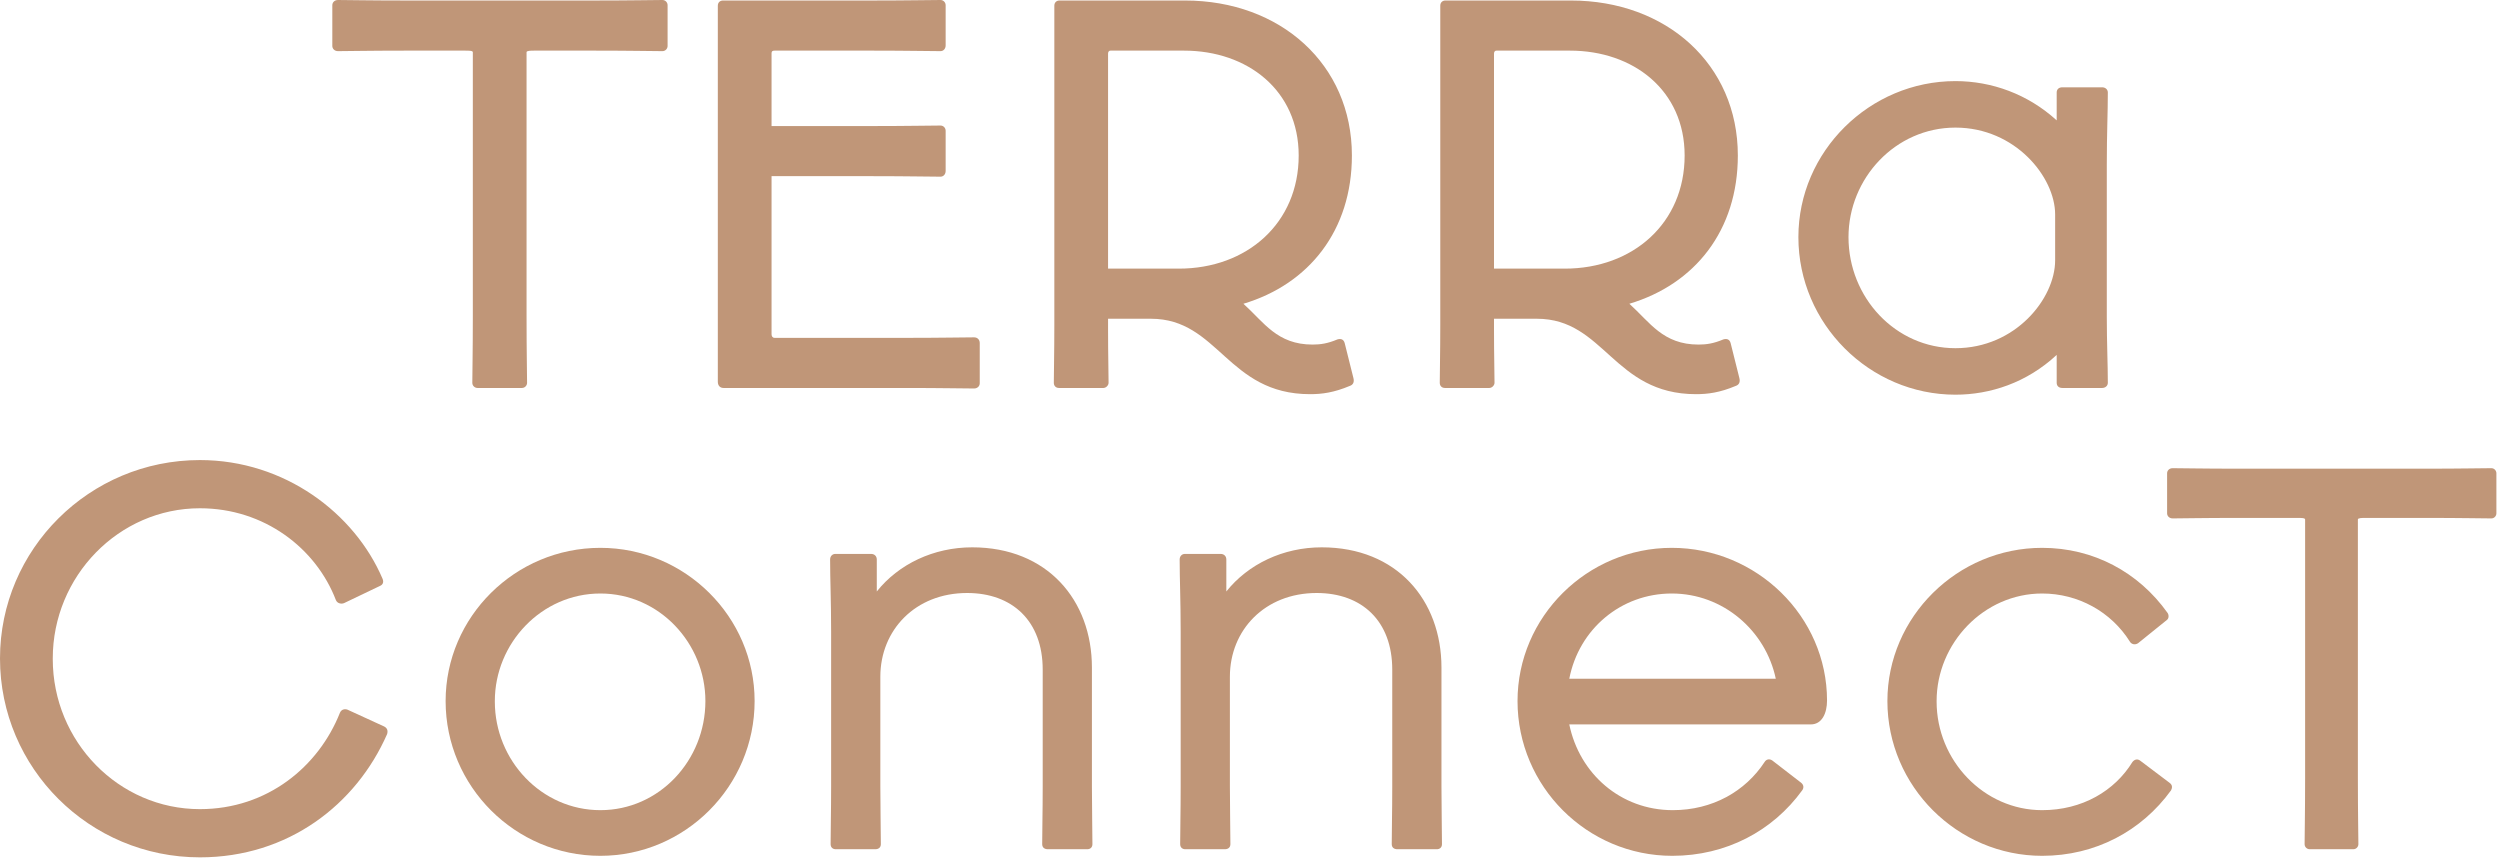 <svg width="271" height="93" viewBox="0 0 271 93" fill="none" xmlns="http://www.w3.org/2000/svg">
<path d="M250.369 92.056C250.094 92.056 249.819 91.836 249.819 91.506C249.819 90.351 249.874 88.426 249.874 84.356V56.306C249.874 56.141 249.434 56.141 249.049 56.141H242.669C238.654 56.141 236.619 56.196 235.519 56.196C235.134 56.196 234.914 55.921 234.914 55.646V51.301C234.914 51.026 235.134 50.751 235.519 50.751C236.619 50.751 238.654 50.806 242.614 50.806H262.909C266.924 50.806 268.904 50.751 270.059 50.751C270.389 50.751 270.609 51.026 270.609 51.301V55.646C270.609 55.921 270.389 56.196 270.059 56.196C268.904 56.196 266.924 56.141 262.854 56.141H256.419C256.089 56.141 255.594 56.141 255.594 56.306V84.411C255.594 88.426 255.649 90.406 255.649 91.506C255.649 91.781 255.429 92.056 255.099 92.056H250.369Z" fill="#C09678"/>
<path d="M221.369 92.771C212.184 92.771 204.594 85.236 204.594 75.996C204.594 66.866 212.184 59.386 221.369 59.386C226.924 59.386 231.819 62.026 234.954 66.426C235.119 66.646 235.119 67.031 234.899 67.196L231.764 69.726C231.434 69.946 231.049 69.836 230.884 69.561C228.849 66.316 225.274 64.336 221.369 64.336C215.044 64.336 209.929 69.726 209.929 75.996V76.051C209.929 82.431 215.044 87.821 221.369 87.821C225.714 87.821 229.234 85.731 231.159 82.596C231.379 82.321 231.709 82.211 232.039 82.486L235.174 84.851C235.559 85.126 235.449 85.456 235.339 85.676C232.149 90.076 227.144 92.771 221.369 92.771Z" fill="#C09678"/>
<path d="M181.275 92.771C172.035 92.771 164.5 85.236 164.5 75.996C164.5 66.866 172.035 59.386 181.22 59.386C190.405 59.386 198.05 66.811 198.05 75.941C198.05 77.316 197.5 78.526 196.29 78.526H170.11C171.21 83.861 175.665 87.821 181.33 87.821C185.62 87.821 189.195 85.786 191.285 82.596C191.45 82.321 191.78 82.211 192.11 82.431L195.245 84.851C195.575 85.126 195.52 85.456 195.355 85.676C192.165 90.076 187.105 92.771 181.275 92.771ZM181.22 64.336C175.72 64.336 171.155 68.186 170.11 73.576H192.495C191.395 68.351 186.775 64.336 181.22 64.336Z" fill="#C09678"/>
<path d="M128.48 92.056C128.205 92.056 127.93 91.891 127.93 91.506C127.93 89.746 127.985 88.206 127.985 85.236V68.516C127.985 65.051 127.875 62.851 127.875 60.651C127.875 60.266 128.15 60.046 128.425 60.046H132.33C132.66 60.046 132.935 60.266 132.935 60.651V64.116C135.3 61.146 139.095 59.331 143.275 59.331C151.415 59.331 156.255 65.051 156.255 72.366V85.291C156.255 87.986 156.31 89.801 156.31 91.506C156.31 91.891 156.035 92.056 155.76 92.056H151.47C151.14 92.056 150.865 91.891 150.865 91.506C150.865 89.746 150.92 88.206 150.92 85.291V72.586C150.92 67.306 147.62 64.281 142.725 64.281C137.115 64.281 133.32 68.296 133.32 73.356V85.236C133.32 87.931 133.375 89.801 133.375 91.506C133.375 91.891 133.1 92.056 132.77 92.056H128.48Z" fill="#C09678"/>
<path d="M90.589 92.056C90.314 92.056 90.039 91.891 90.039 91.506C90.039 89.746 90.094 88.206 90.094 85.236V68.516C90.094 65.051 89.984 62.851 89.984 60.651C89.984 60.266 90.259 60.046 90.534 60.046H94.439C94.769 60.046 95.044 60.266 95.044 60.651V64.116C97.409 61.146 101.204 59.331 105.384 59.331C113.524 59.331 118.364 65.051 118.364 72.366V85.291C118.364 87.986 118.419 89.801 118.419 91.506C118.419 91.891 118.144 92.056 117.869 92.056H113.579C113.249 92.056 112.974 91.891 112.974 91.506C112.974 89.746 113.029 88.206 113.029 85.291V72.586C113.029 67.306 109.729 64.281 104.834 64.281C99.224 64.281 95.429 68.296 95.429 73.356V85.236C95.429 87.931 95.484 89.801 95.484 91.506C95.484 91.891 95.209 92.056 94.879 92.056H90.589Z" fill="#C09678"/>
<path d="M65.08 92.771C55.84 92.771 48.305 85.236 48.305 75.996C48.305 66.866 55.84 59.386 65.08 59.386C74.265 59.386 81.8 66.866 81.8 75.996C81.8 85.236 74.265 92.771 65.08 92.771ZM65.08 87.821C71.46 87.821 76.465 82.431 76.465 75.996C76.465 69.726 71.46 64.336 65.08 64.336C58.7 64.336 53.64 69.726 53.64 75.996V76.051C53.64 82.431 58.7 87.821 65.08 87.821Z" fill="#C09678"/>
<path d="M21.67 92.936C9.68 92.936 0 83.256 0 71.376C0 59.551 9.68 49.871 21.67 49.871C30.855 49.871 38.445 55.646 41.47 62.741C41.635 63.126 41.47 63.401 41.195 63.511L37.29 65.381C37.015 65.491 36.575 65.436 36.41 65.051C34.265 59.441 28.655 55.096 21.67 55.096C12.87 55.096 5.72 62.466 5.72 71.376V71.431C5.72 80.396 12.87 87.711 21.67 87.711C28.985 87.711 34.54 83.091 36.85 77.261C37.015 76.876 37.4 76.821 37.675 76.931L41.635 78.746C41.965 78.911 42.075 79.186 41.965 79.571C38.61 87.216 31.24 92.936 21.67 92.936Z" fill="#C09678"/>
<path d="M211.969 42.784C202.673 42.784 194.945 35.112 194.945 25.704C194.945 16.408 202.673 8.792 211.969 8.792C215.889 8.792 219.809 10.192 222.945 13.048V10.024C222.945 9.688 223.169 9.464 223.561 9.464H227.873C228.209 9.464 228.489 9.688 228.489 10.024C228.489 12.264 228.377 14.392 228.377 17.808V34.384C228.377 37.184 228.489 39.536 228.489 41.496C228.489 41.832 228.209 42.056 227.873 42.056H223.561C223.169 42.056 222.945 41.832 222.945 41.496V38.472C219.697 41.496 215.721 42.784 211.969 42.784ZM211.969 37.744C218.465 37.744 222.777 32.368 222.777 28.224V23.24C222.777 19.208 218.465 13.832 211.969 13.832C205.473 13.832 200.377 19.32 200.377 25.704C200.377 32.256 205.473 37.744 211.969 37.744Z" fill="#C09678"/>
<path d="M156.63 42.056C156.294 42.056 156.07 41.832 156.07 41.496C156.07 40.208 156.126 38.36 156.126 35.224V0.616C156.126 0.28 156.35 0.056 156.686 0.056H170.294C180.598 0.056 188.382 6.944 188.382 16.856C188.382 24.976 183.734 30.8 176.622 32.928C178.862 34.944 180.262 37.352 184.126 37.352C184.966 37.352 185.75 37.24 186.814 36.792C187.206 36.68 187.486 36.792 187.598 37.184L188.55 40.992C188.662 41.44 188.494 41.72 188.158 41.832C186.422 42.56 185.134 42.728 183.846 42.728C174.886 42.728 173.934 34.552 166.598 34.552H161.95V35.728C161.95 38.64 162.006 40.208 162.006 41.496C162.006 41.776 161.726 42.056 161.446 42.056H156.63ZM161.95 29.12H169.622C177.014 29.12 182.614 24.192 182.614 16.856C182.614 9.8 177.07 5.488 170.182 5.488H162.23C162.006 5.488 161.95 5.656 161.95 5.824V29.12Z" fill="#C09678"/>
<path d="M114.794 42.056C114.458 42.056 114.234 41.832 114.234 41.496C114.234 40.208 114.29 38.36 114.29 35.224V0.616C114.29 0.28 114.514 0.056 114.85 0.056H128.458C138.762 0.056 146.546 6.944 146.546 16.856C146.546 24.976 141.898 30.8 134.786 32.928C137.026 34.944 138.426 37.352 142.29 37.352C143.13 37.352 143.914 37.24 144.978 36.792C145.37 36.68 145.65 36.792 145.762 37.184L146.714 40.992C146.826 41.44 146.658 41.72 146.322 41.832C144.586 42.56 143.298 42.728 142.01 42.728C133.05 42.728 132.098 34.552 124.762 34.552H120.114V35.728C120.114 38.64 120.17 40.208 120.17 41.496C120.17 41.776 119.89 42.056 119.61 42.056H114.794ZM120.114 29.12H127.786C135.178 29.12 140.778 24.192 140.778 16.856C140.778 9.8 135.234 5.488 128.346 5.488H120.394C120.17 5.488 120.114 5.656 120.114 5.824V29.12Z" fill="#C09678"/>
<path d="M78.428 42.056C78.037 42.056 77.812 41.776 77.812 41.384V0.616C77.812 0.28 78.037 0.056 78.373 0.056H94.612C98.532 0.056 100.66 0 101.948 0C102.284 0 102.508 0.28 102.508 0.56V4.928C102.508 5.264 102.284 5.544 101.948 5.544C100.66 5.544 98.532 5.488 94.612 5.488H83.972C83.749 5.488 83.636 5.544 83.636 5.768V13.664H94.612C98.532 13.664 100.716 13.608 101.948 13.608C102.284 13.608 102.508 13.888 102.508 14.168V18.536C102.508 18.872 102.284 19.152 101.948 19.152C100.66 19.152 98.532 19.096 94.612 19.096H83.636V36.232C83.636 36.456 83.749 36.624 83.972 36.624H98.197C102.173 36.624 104.357 36.568 105.589 36.568C105.98 36.568 106.204 36.848 106.204 37.184V41.552C106.204 41.832 105.98 42.112 105.589 42.112C104.301 42.112 102.173 42.056 98.141 42.056H78.428Z" fill="#C09678"/>
<path d="M51.759 42.056C51.479 42.056 51.199 41.832 51.199 41.496C51.199 40.32 51.255 38.36 51.255 34.216V5.656C51.255 5.488 50.807 5.488 50.415 5.488H43.919C39.831 5.488 37.759 5.544 36.639 5.544C36.247 5.544 36.023 5.264 36.023 4.984V0.56C36.023 0.28 36.247 0 36.639 0C37.759 0 39.831 0.056 43.863 0.056H64.527C68.615 0.056 70.631 0 71.807 0C72.143 0 72.367 0.28 72.367 0.56V4.984C72.367 5.264 72.143 5.544 71.807 5.544C70.631 5.544 68.615 5.488 64.471 5.488H57.919C57.583 5.488 57.079 5.488 57.079 5.656V34.272C57.079 38.36 57.135 40.376 57.135 41.496C57.135 41.776 56.911 42.056 56.575 42.056H51.759Z" fill="#C09678"/>
</svg>
